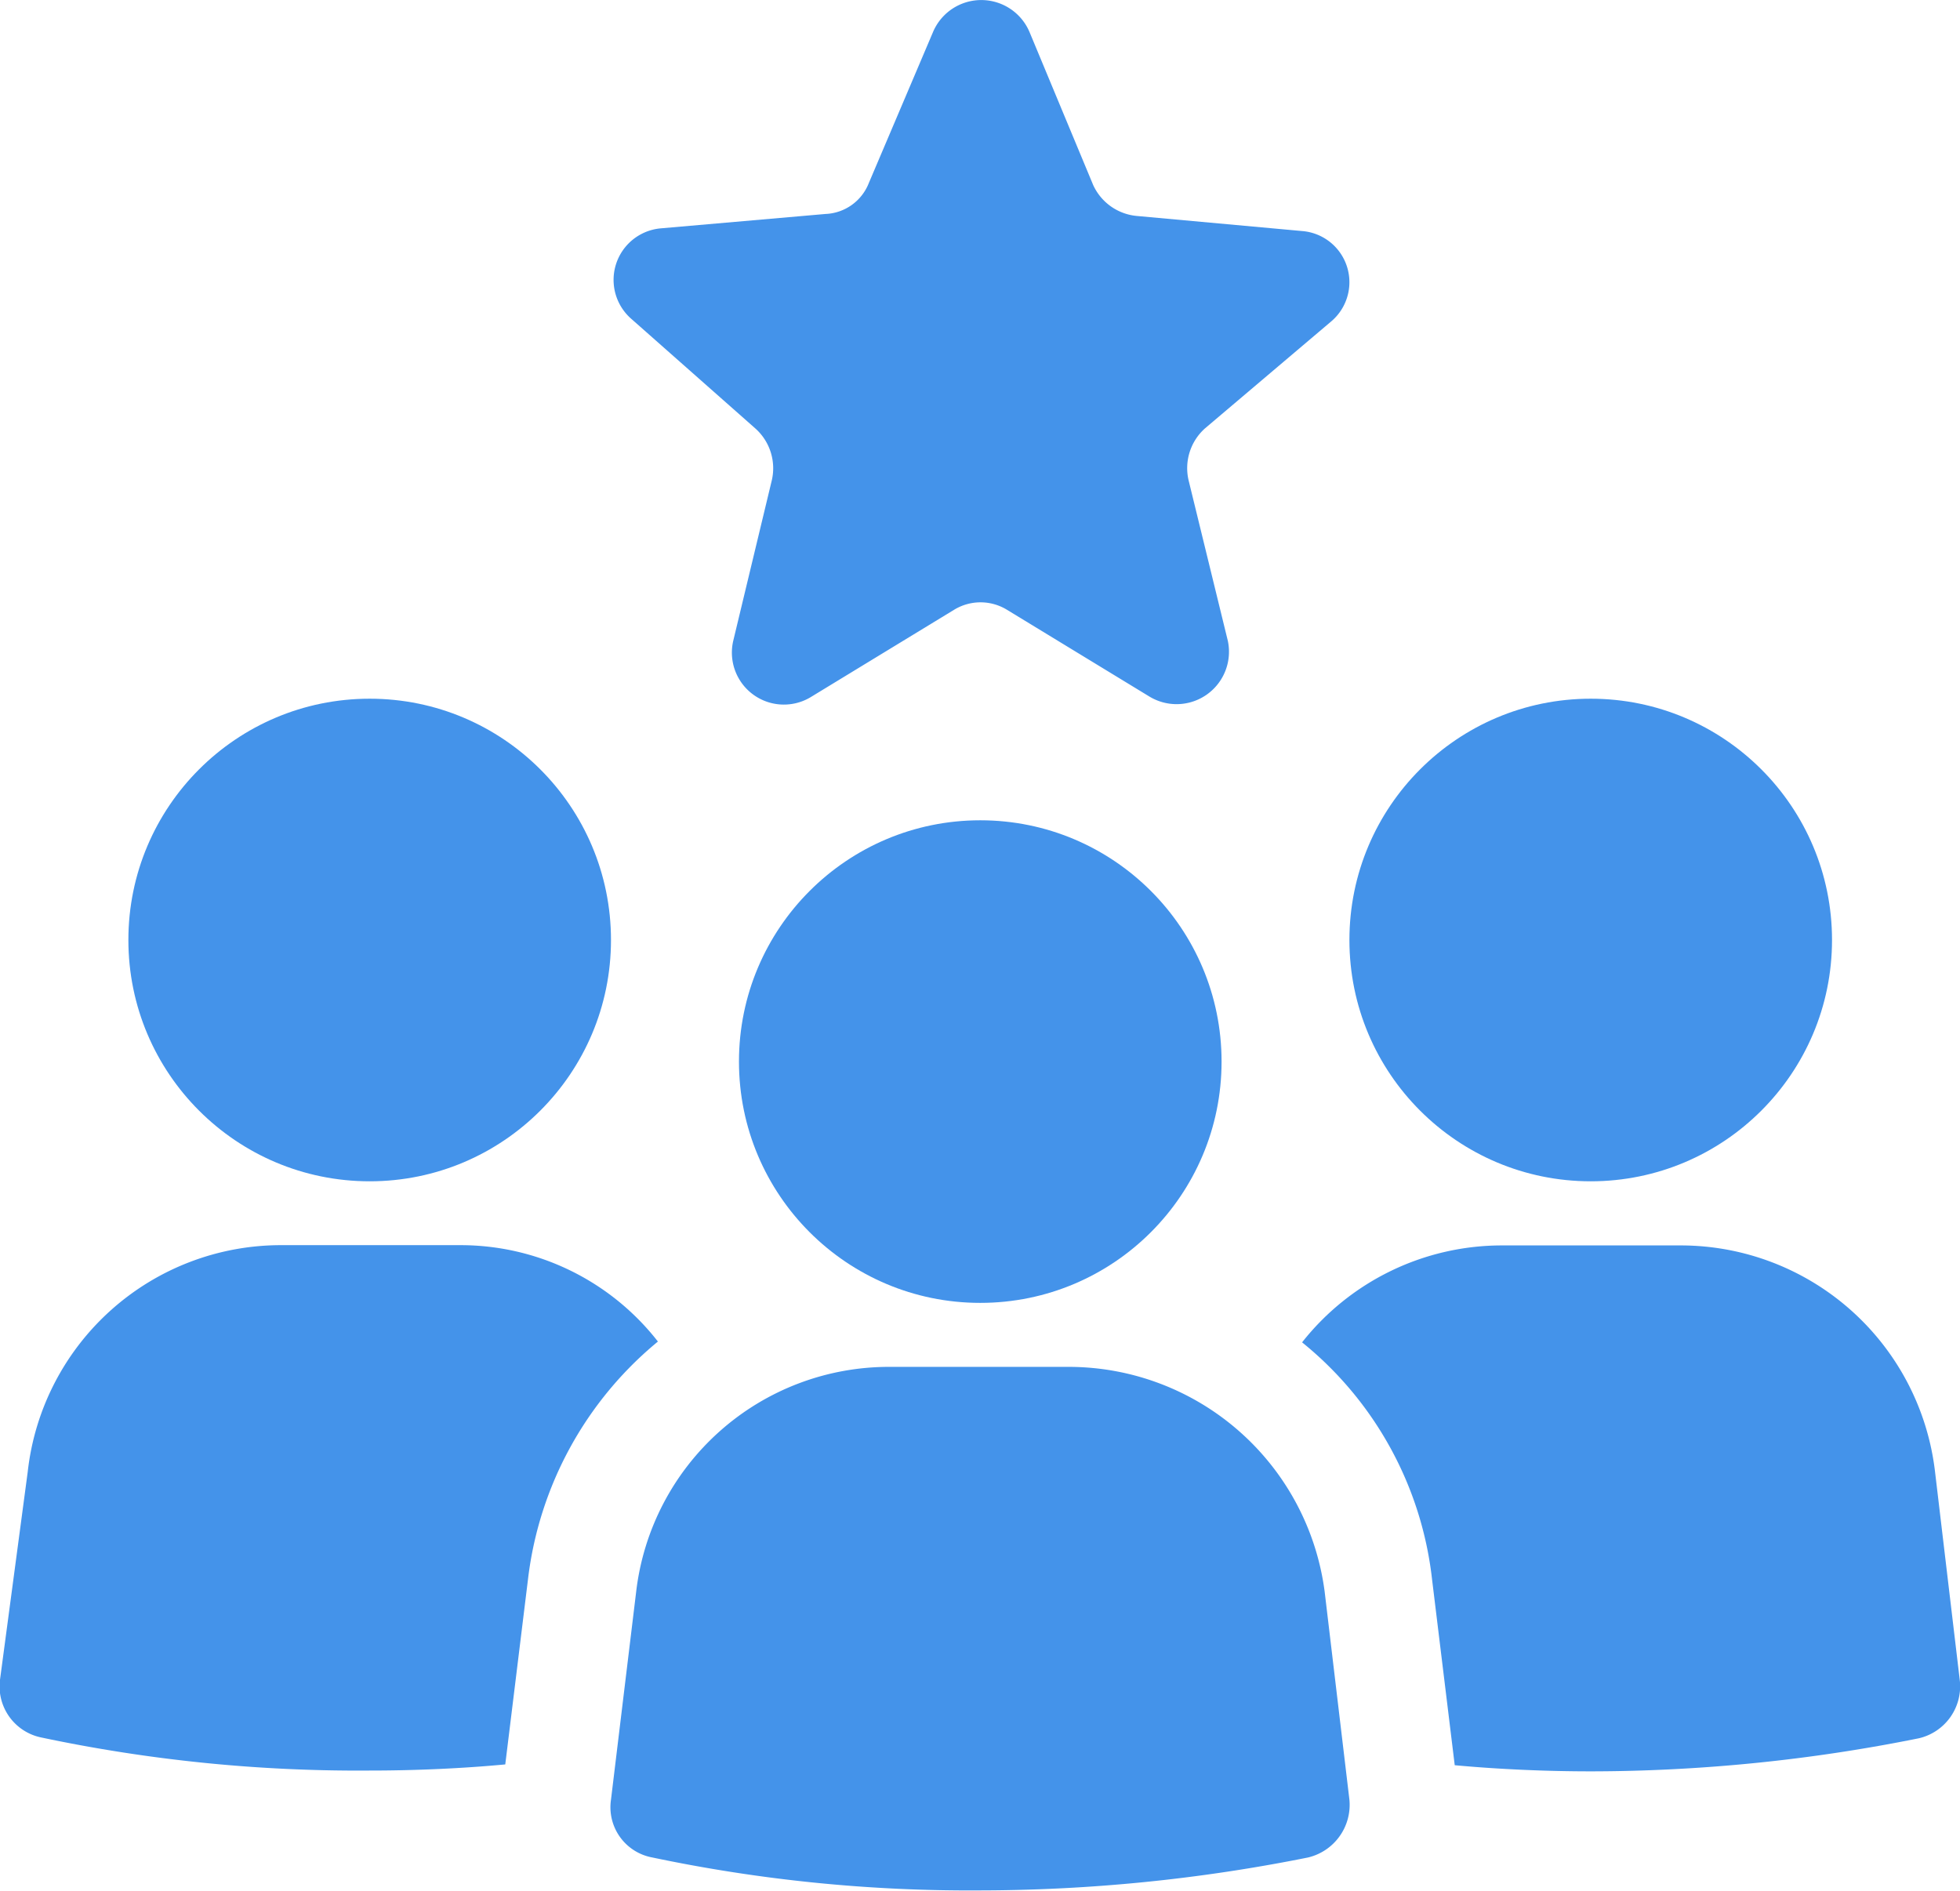 <svg xmlns="http://www.w3.org/2000/svg" viewBox="0 0 147.02 141.82"><defs><style>.cls-1{fill:#4493ea;}</style></defs><g id="Layer_2" data-name="Layer 2"><g id="Layer_1-2" data-name="Layer 1"><circle class="cls-1" cx="27.73" cy="70.51" r="18.1"/><path class="cls-1" d="M34.54,93.4H21.08a19.11,19.11,0,0,0-19,17L0,126a3.91,3.91,0,0,0,3.1,4.33,114.77,114.77,0,0,0,24.59,2.48c3.56,0,7-.16,10.21-.46l1.71-13.93a27.24,27.24,0,0,1,9.74-17.79A18.77,18.77,0,0,0,34.54,93.4Z"/><circle class="cls-1" cx="119.32" cy="70.51" r="18.1"/><path class="cls-1" d="M145.15,110.42a19.21,19.21,0,0,0-19-17H112.67a19.09,19.09,0,0,0-15,7.27,26.68,26.68,0,0,1,9.75,17.79l1.7,13.93c3.25.3,6.8.46,10.21.46a124.91,124.91,0,0,0,24.6-2.48A4,4,0,0,0,147,126Z"/><path class="cls-1" d="M80.18,102.53H66.72a19.09,19.09,0,0,0-19,16.86L45.83,135a3.83,3.83,0,0,0,3.1,4.33,115.45,115.45,0,0,0,24.6,2.47,125.5,125.5,0,0,0,24.59-2.47,4.06,4.06,0,0,0,3.1-4.33l-1.86-15.63A19.37,19.37,0,0,0,80.18,102.53Z"/><circle class="cls-1" cx="73.53" cy="79.63" r="18.1"/><path class="cls-1" d="M56.66,32.14A4,4,0,0,1,57.9,36L55,48.07a3.9,3.9,0,0,0,5.88,4.18l10.67-6.5a3.8,3.8,0,0,1,4,0l10.67,6.5a3.93,3.93,0,0,0,5.88-4.18L89.15,36a4,4,0,0,1,1.24-3.87l9.44-8a3.85,3.85,0,0,0-2.17-6.8L85.28,16.2A4,4,0,0,1,82,13.88L77.24,2.44a3.93,3.93,0,0,0-7.27,0l-4.8,11.29a3.65,3.65,0,0,1-3.25,2.32L49.55,17.13a3.88,3.88,0,0,0-2.17,6.81Z"/></g></g></svg>